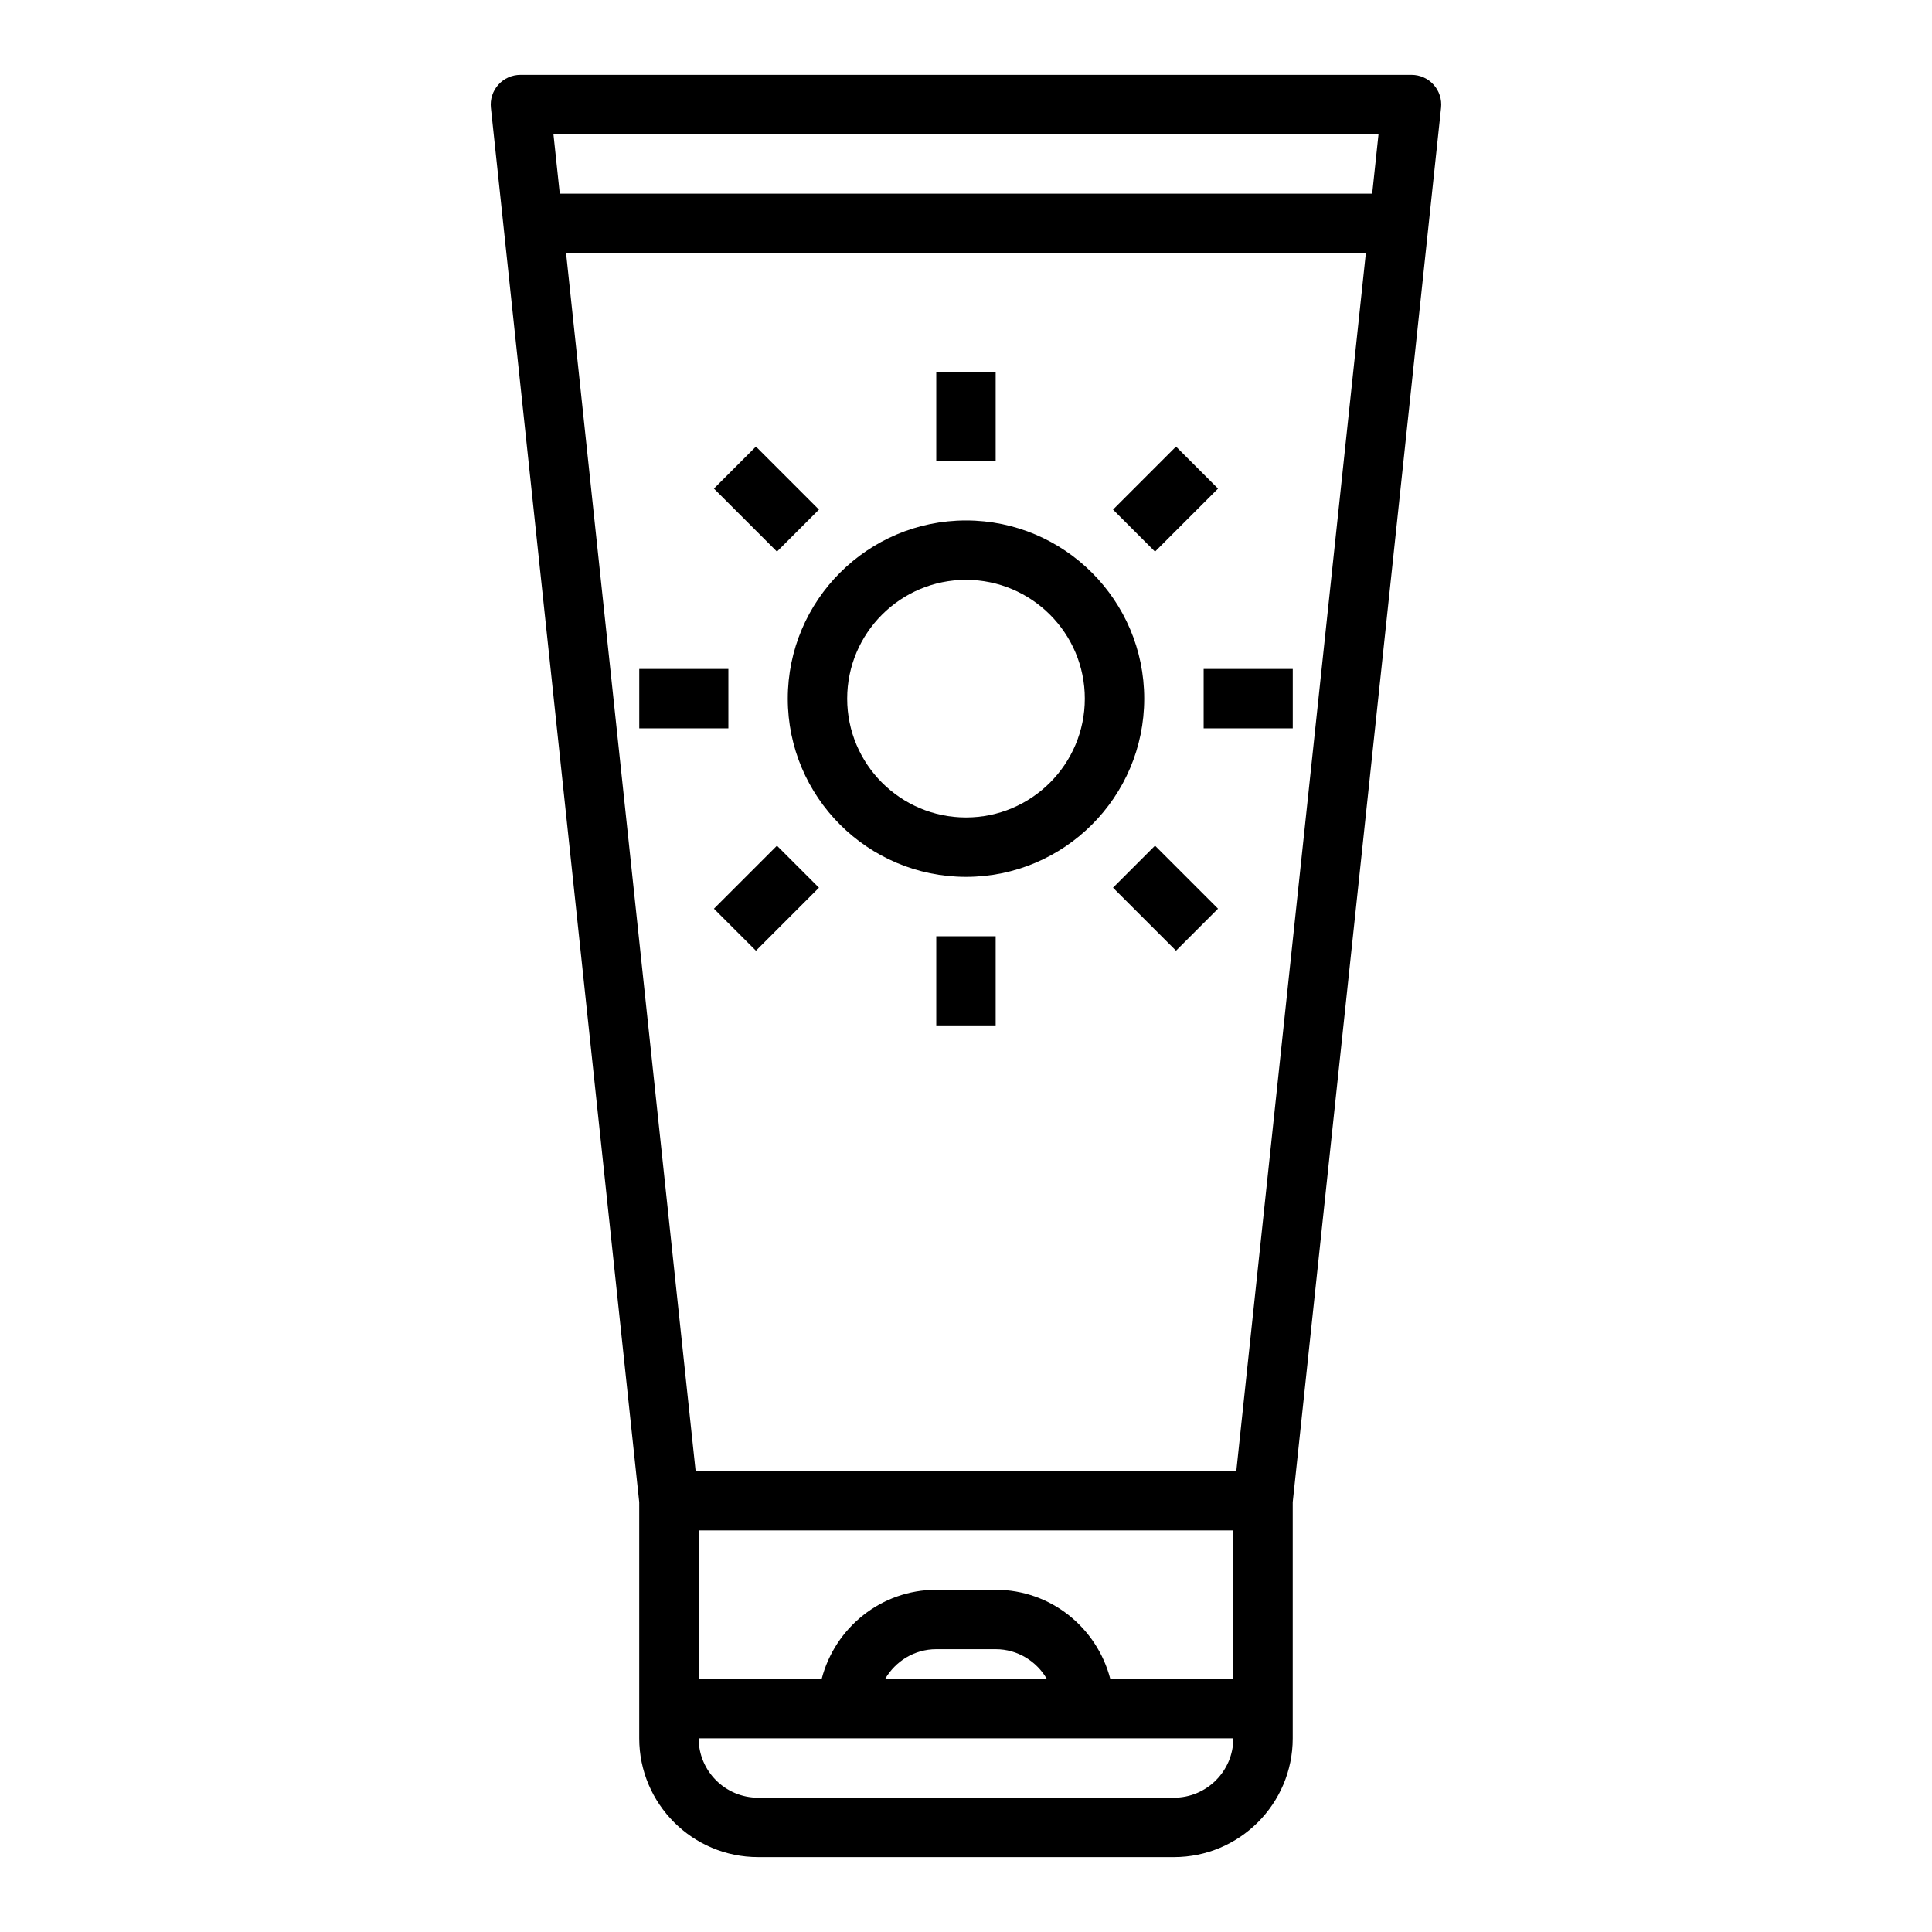<?xml version="1.0" encoding="UTF-8"?>
<!-- Uploaded to: ICON Repo, www.svgrepo.com, Generator: ICON Repo Mixer Tools -->
<svg fill="#000000" width="800px" height="800px" version="1.1" viewBox="144 144 512 512" xmlns="http://www.w3.org/2000/svg">
 <g>
  <path d="m344.89 636.16h110.21c17.367 0 31.488-14.121 31.488-31.488v-62.582l39.312-369.55c0.234-2.211-0.48-4.434-1.977-6.094-1.484-1.664-3.617-2.609-5.848-2.609h-236.16c-2.227 0-4.359 0.945-5.848 2.606-1.496 1.66-2.211 3.883-1.977 6.094l39.312 369.55v62.582c0 17.363 14.121 31.488 31.488 31.488zm93.348-47.234c-3.519-13.547-15.734-23.617-30.371-23.617h-15.742c-14.633 0-26.852 10.066-30.371 23.617h-32.609v-39.359h141.7v39.359zm-16.816 0h-42.848c2.731-4.684 7.754-7.871 13.555-7.871h15.742c5.797 0 10.82 3.188 13.551 7.871zm50.215-55.102h-143.29l-34.332-322.75h211.95zm-16.539 86.59h-110.21c-8.684 0-15.742-7.062-15.742-15.742h141.7c0 8.684-7.062 15.742-15.746 15.742zm54.223-440.83-1.676 15.742h-215.3l-1.676-15.742z"/>
  <path d="m400 281.92c-26.047 0-47.23 21.184-47.23 47.23 0 26.047 21.184 47.23 47.23 47.23s47.23-21.184 47.23-47.23c0-26.047-21.184-47.23-47.23-47.23zm0 78.719c-17.367 0-31.488-14.121-31.488-31.488 0-17.367 14.121-31.488 31.488-31.488s31.488 14.121 31.488 31.488c0 17.367-14.125 31.488-31.488 31.488z"/>
  <path d="m392.12 242.56h15.742v23.617h-15.742z"/>
  <path d="m392.12 392.12h15.742v23.617h-15.742z"/>
  <path d="m313.41 321.28h23.617v15.742h-23.617z"/>
  <path d="m462.98 321.28h23.617v15.742h-23.617z"/>
  <path d="m333.2 273.48 11.133-11.133 16.699 16.699-11.133 11.133z"/>
  <path d="m438.96 379.25 11.133-11.133 16.699 16.699-11.133 11.133z"/>
  <path d="m333.2 384.82 16.699-16.699 11.133 11.133-16.699 16.699z"/>
  <path d="m438.96 279.05 16.699-16.699 11.133 11.133-16.699 16.699z"/>
 </g>
</svg>
